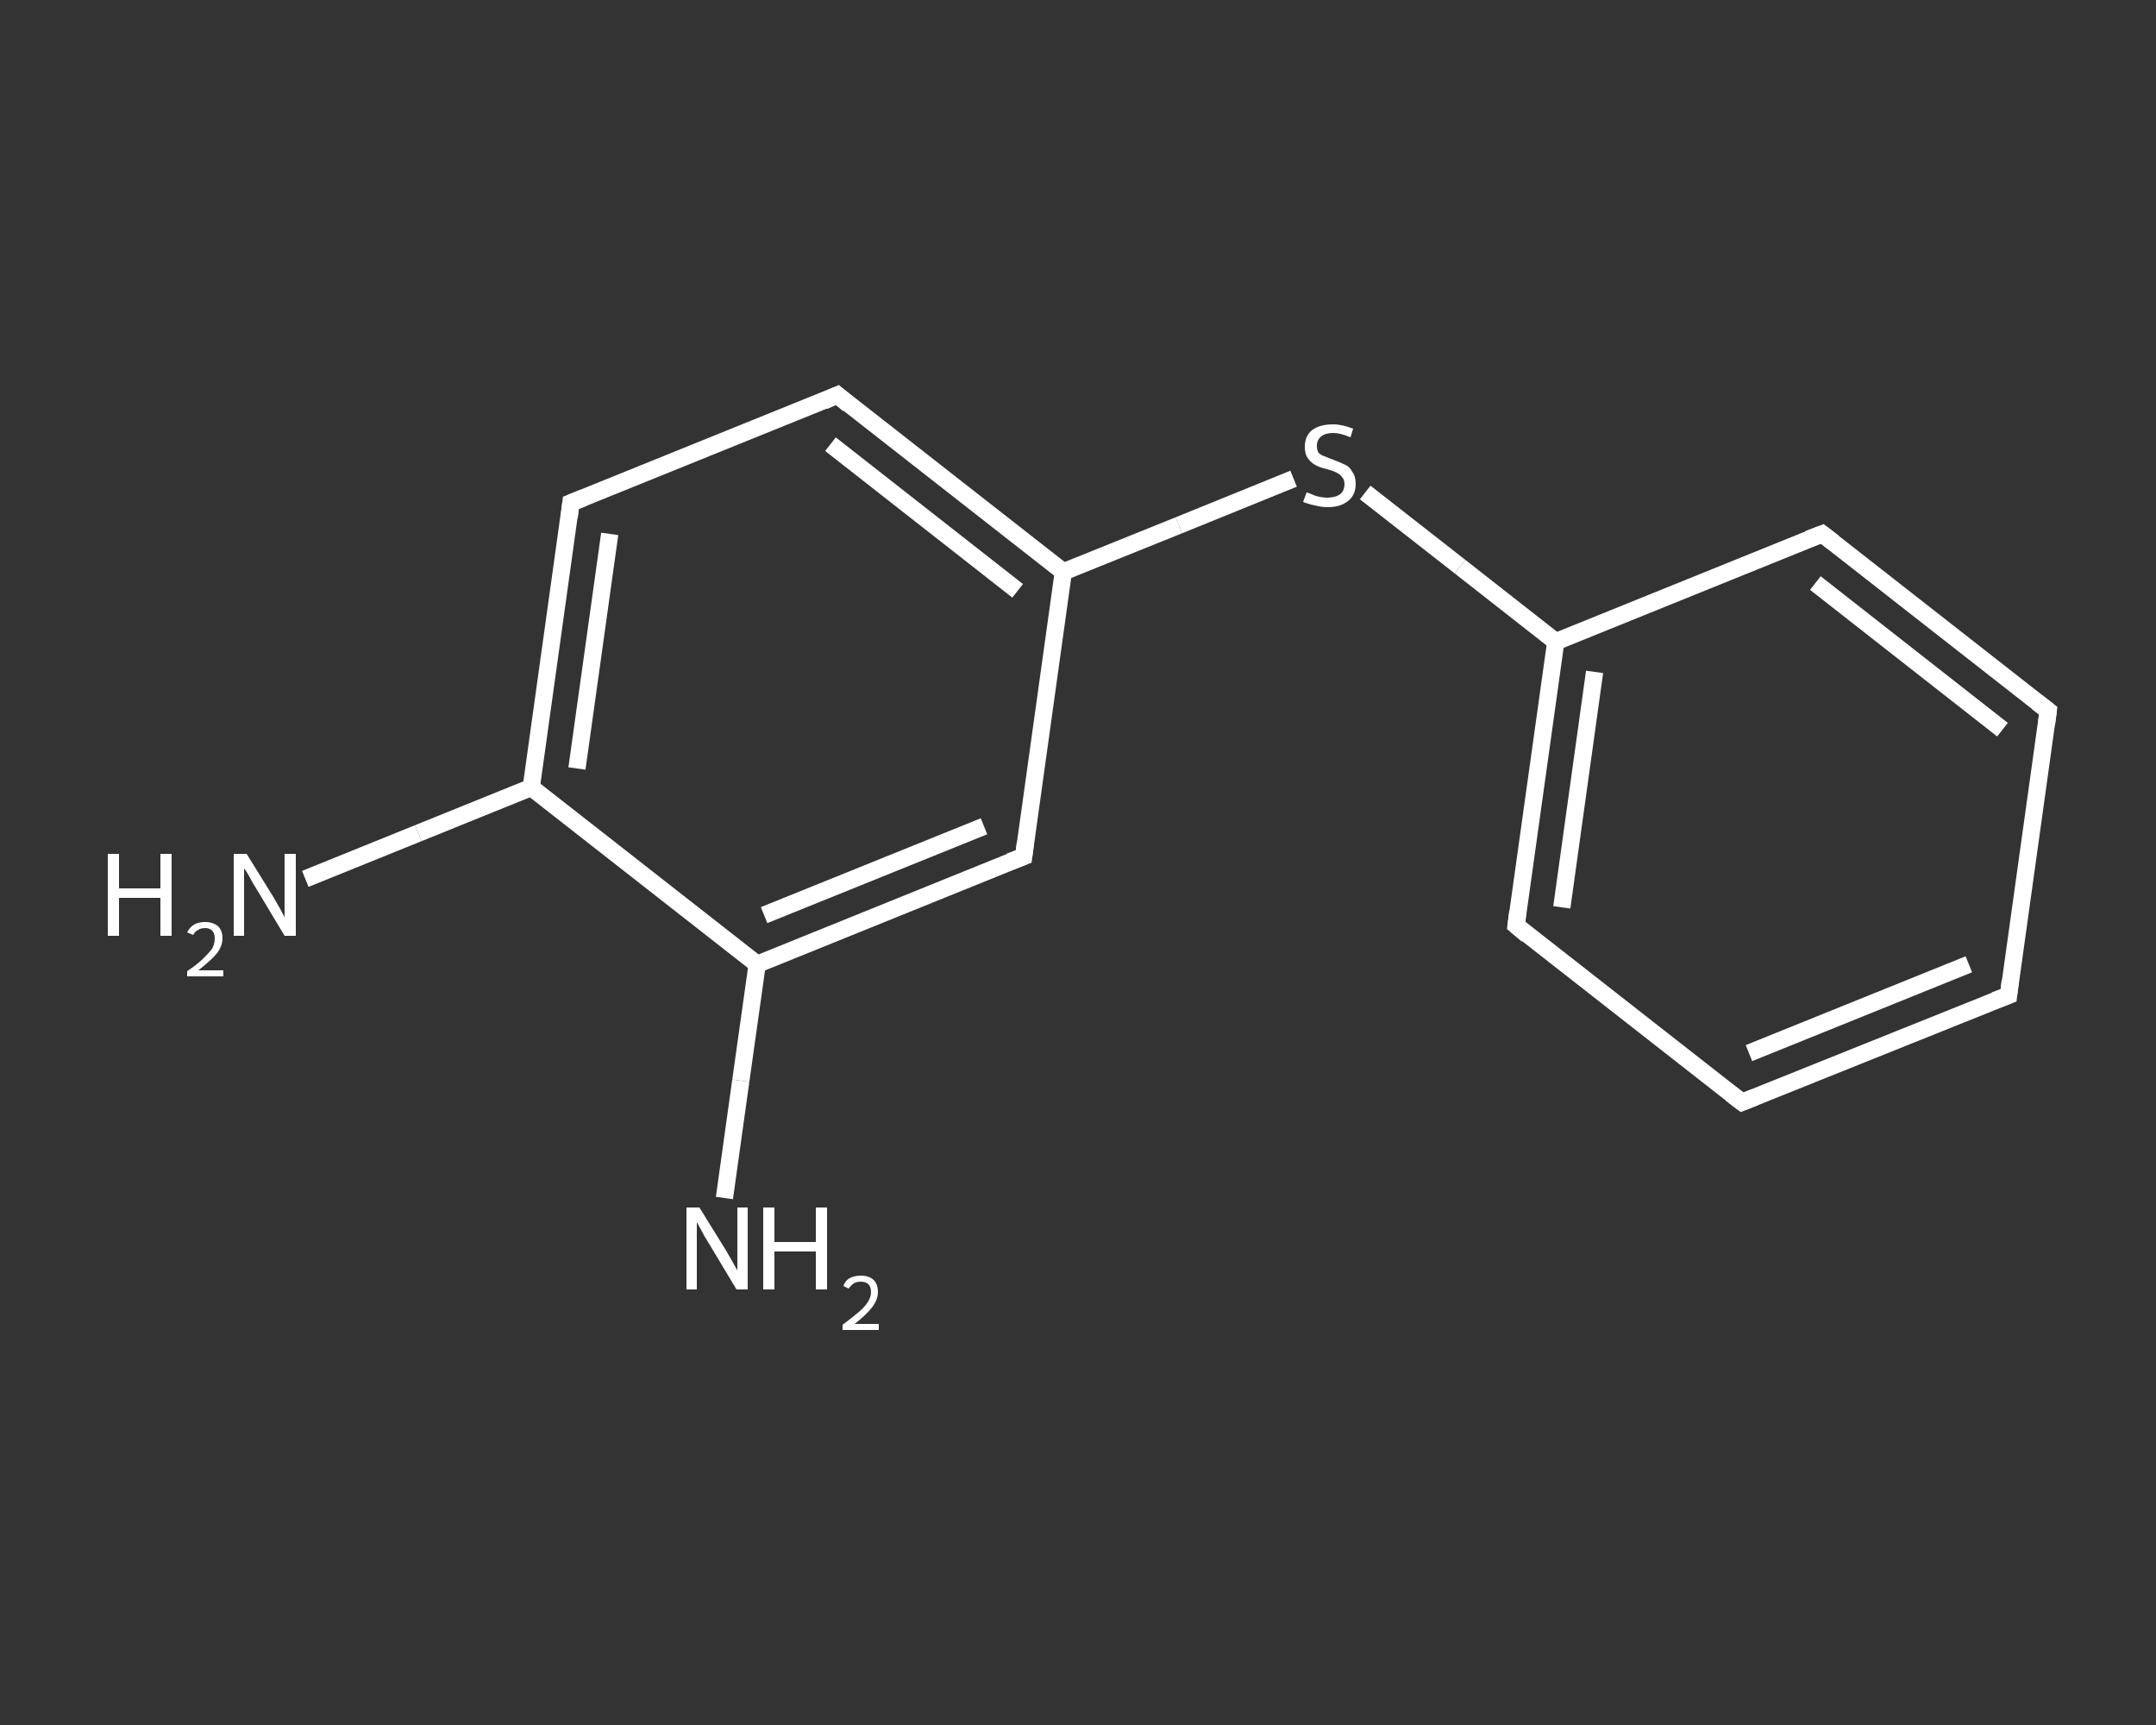 <?xml version='1.0' encoding='iso-8859-1'?>
<svg version='1.1' baseProfile='full'
              xmlns='http://www.w3.org/2000/svg'
                      xmlns:rdkit='http://www.rdkit.org/xml'
                      xmlns:xlink='http://www.w3.org/1999/xlink'
                  xml:space='preserve'
width='250px' height='200px' viewBox='0 0 250 200'>
<rect x="0" y="0" width="250" height="200" fill="#333333" stroke="none"/>
<!-- END OF HEADER -->
<rect style='opacity:1.0;fill:transparent;stroke:none' width='250.0' height='200.0' x='0.0' y='0.0'> </rect>
<path class='bond-0 atom-0 atom-1' d='M 35.4,101.9 L 48.5,96.6' style='fill:none;fill-rule:evenodd;stroke:#FFFFFF;stroke-width:2.0px;stroke-linecap:butt;stroke-linejoin:miter;stroke-opacity:1' />
<path class='bond-0 atom-0 atom-1' d='M 48.5,96.6 L 61.6,91.3' style='fill:none;fill-rule:evenodd;stroke:#FFFFFF;stroke-width:2.0px;stroke-linecap:butt;stroke-linejoin:miter;stroke-opacity:1' />
<path class='bond-1 atom-1 atom-2' d='M 61.6,91.3 L 66.2,58.3' style='fill:none;fill-rule:evenodd;stroke:#FFFFFF;stroke-width:2.0px;stroke-linecap:butt;stroke-linejoin:miter;stroke-opacity:1' />
<path class='bond-1 atom-1 atom-2' d='M 66.9,89.1 L 70.7,61.9' style='fill:none;fill-rule:evenodd;stroke:#FFFFFF;stroke-width:2.0px;stroke-linecap:butt;stroke-linejoin:miter;stroke-opacity:1' />
<path class='bond-2 atom-2 atom-3' d='M 66.2,58.3 L 97.1,45.8' style='fill:none;fill-rule:evenodd;stroke:#FFFFFF;stroke-width:2.0px;stroke-linecap:butt;stroke-linejoin:miter;stroke-opacity:1' />
<path class='bond-3 atom-3 atom-4' d='M 97.1,45.8 L 123.3,66.3' style='fill:none;fill-rule:evenodd;stroke:#FFFFFF;stroke-width:2.0px;stroke-linecap:butt;stroke-linejoin:miter;stroke-opacity:1' />
<path class='bond-3 atom-3 atom-4' d='M 96.3,51.5 L 118.0,68.5' style='fill:none;fill-rule:evenodd;stroke:#FFFFFF;stroke-width:2.0px;stroke-linecap:butt;stroke-linejoin:miter;stroke-opacity:1' />
<path class='bond-4 atom-4 atom-5' d='M 123.3,66.3 L 136.7,60.9' style='fill:none;fill-rule:evenodd;stroke:#FFFFFF;stroke-width:2.0px;stroke-linecap:butt;stroke-linejoin:miter;stroke-opacity:1' />
<path class='bond-4 atom-4 atom-5' d='M 136.7,60.9 L 150.0,55.5' style='fill:none;fill-rule:evenodd;stroke:#FFFFFF;stroke-width:2.0px;stroke-linecap:butt;stroke-linejoin:miter;stroke-opacity:1' />
<path class='bond-5 atom-5 atom-6' d='M 158.3,57.1 L 169.3,65.7' style='fill:none;fill-rule:evenodd;stroke:#FFFFFF;stroke-width:2.0px;stroke-linecap:butt;stroke-linejoin:miter;stroke-opacity:1' />
<path class='bond-5 atom-5 atom-6' d='M 169.3,65.7 L 180.4,74.4' style='fill:none;fill-rule:evenodd;stroke:#FFFFFF;stroke-width:2.0px;stroke-linecap:butt;stroke-linejoin:miter;stroke-opacity:1' />
<path class='bond-6 atom-6 atom-7' d='M 180.4,74.4 L 175.8,107.3' style='fill:none;fill-rule:evenodd;stroke:#FFFFFF;stroke-width:2.0px;stroke-linecap:butt;stroke-linejoin:miter;stroke-opacity:1' />
<path class='bond-6 atom-6 atom-7' d='M 184.9,77.9 L 181.1,105.2' style='fill:none;fill-rule:evenodd;stroke:#FFFFFF;stroke-width:2.0px;stroke-linecap:butt;stroke-linejoin:miter;stroke-opacity:1' />
<path class='bond-7 atom-7 atom-8' d='M 175.8,107.3 L 202.0,127.8' style='fill:none;fill-rule:evenodd;stroke:#FFFFFF;stroke-width:2.0px;stroke-linecap:butt;stroke-linejoin:miter;stroke-opacity:1' />
<path class='bond-8 atom-8 atom-9' d='M 202.0,127.8 L 232.9,115.4' style='fill:none;fill-rule:evenodd;stroke:#FFFFFF;stroke-width:2.0px;stroke-linecap:butt;stroke-linejoin:miter;stroke-opacity:1' />
<path class='bond-8 atom-8 atom-9' d='M 202.8,122.1 L 228.3,111.8' style='fill:none;fill-rule:evenodd;stroke:#FFFFFF;stroke-width:2.0px;stroke-linecap:butt;stroke-linejoin:miter;stroke-opacity:1' />
<path class='bond-9 atom-9 atom-10' d='M 232.9,115.4 L 237.5,82.4' style='fill:none;fill-rule:evenodd;stroke:#FFFFFF;stroke-width:2.0px;stroke-linecap:butt;stroke-linejoin:miter;stroke-opacity:1' />
<path class='bond-10 atom-10 atom-11' d='M 237.5,82.4 L 211.3,61.9' style='fill:none;fill-rule:evenodd;stroke:#FFFFFF;stroke-width:2.0px;stroke-linecap:butt;stroke-linejoin:miter;stroke-opacity:1' />
<path class='bond-10 atom-10 atom-11' d='M 232.2,84.6 L 210.5,67.6' style='fill:none;fill-rule:evenodd;stroke:#FFFFFF;stroke-width:2.0px;stroke-linecap:butt;stroke-linejoin:miter;stroke-opacity:1' />
<path class='bond-11 atom-4 atom-12' d='M 123.3,66.3 L 118.7,99.3' style='fill:none;fill-rule:evenodd;stroke:#FFFFFF;stroke-width:2.0px;stroke-linecap:butt;stroke-linejoin:miter;stroke-opacity:1' />
<path class='bond-12 atom-12 atom-13' d='M 118.7,99.3 L 87.8,111.8' style='fill:none;fill-rule:evenodd;stroke:#FFFFFF;stroke-width:2.0px;stroke-linecap:butt;stroke-linejoin:miter;stroke-opacity:1' />
<path class='bond-12 atom-12 atom-13' d='M 114.1,95.8 L 88.6,106.1' style='fill:none;fill-rule:evenodd;stroke:#FFFFFF;stroke-width:2.0px;stroke-linecap:butt;stroke-linejoin:miter;stroke-opacity:1' />
<path class='bond-13 atom-13 atom-14' d='M 87.8,111.8 L 85.9,125.3' style='fill:none;fill-rule:evenodd;stroke:#FFFFFF;stroke-width:2.0px;stroke-linecap:butt;stroke-linejoin:miter;stroke-opacity:1' />
<path class='bond-13 atom-13 atom-14' d='M 85.9,125.3 L 84.0,138.9' style='fill:none;fill-rule:evenodd;stroke:#FFFFFF;stroke-width:2.0px;stroke-linecap:butt;stroke-linejoin:miter;stroke-opacity:1' />
<path class='bond-14 atom-13 atom-1' d='M 87.8,111.8 L 61.6,91.3' style='fill:none;fill-rule:evenodd;stroke:#FFFFFF;stroke-width:2.0px;stroke-linecap:butt;stroke-linejoin:miter;stroke-opacity:1' />
<path class='bond-15 atom-11 atom-6' d='M 211.3,61.9 L 180.4,74.4' style='fill:none;fill-rule:evenodd;stroke:#FFFFFF;stroke-width:2.0px;stroke-linecap:butt;stroke-linejoin:miter;stroke-opacity:1' />
<path d='M 66.0,60.0 L 66.2,58.3 L 67.7,57.7' style='fill:none;stroke:#FFFFFF;stroke-width:2.0px;stroke-linecap:butt;stroke-linejoin:miter;stroke-opacity:1;' />
<path d='M 95.5,46.5 L 97.1,45.8 L 98.4,46.9' style='fill:none;stroke:#FFFFFF;stroke-width:2.0px;stroke-linecap:butt;stroke-linejoin:miter;stroke-opacity:1;' />
<path d='M 176.0,105.7 L 175.8,107.3 L 177.1,108.4' style='fill:none;stroke:#FFFFFF;stroke-width:2.0px;stroke-linecap:butt;stroke-linejoin:miter;stroke-opacity:1;' />
<path d='M 200.7,126.8 L 202.0,127.8 L 203.5,127.2' style='fill:none;stroke:#FFFFFF;stroke-width:2.0px;stroke-linecap:butt;stroke-linejoin:miter;stroke-opacity:1;' />
<path d='M 231.3,116.0 L 232.9,115.4 L 233.1,113.7' style='fill:none;stroke:#FFFFFF;stroke-width:2.0px;stroke-linecap:butt;stroke-linejoin:miter;stroke-opacity:1;' />
<path d='M 237.3,84.0 L 237.5,82.4 L 236.2,81.4' style='fill:none;stroke:#FFFFFF;stroke-width:2.0px;stroke-linecap:butt;stroke-linejoin:miter;stroke-opacity:1;' />
<path d='M 212.6,62.9 L 211.3,61.9 L 209.7,62.5' style='fill:none;stroke:#FFFFFF;stroke-width:2.0px;stroke-linecap:butt;stroke-linejoin:miter;stroke-opacity:1;' />
<path d='M 118.9,97.7 L 118.7,99.3 L 117.1,99.9' style='fill:none;stroke:#FFFFFF;stroke-width:2.0px;stroke-linecap:butt;stroke-linejoin:miter;stroke-opacity:1;' />
<path class='atom-0' d='M 12.5 99.0
L 13.8 99.0
L 13.8 103.0
L 18.6 103.0
L 18.6 99.0
L 19.9 99.0
L 19.9 108.5
L 18.6 108.5
L 18.6 104.1
L 13.8 104.1
L 13.8 108.5
L 12.5 108.5
L 12.5 99.0
' fill='#FFFFFF'/>
<path class='atom-0' d='M 21.7 108.1
Q 22.0 107.5, 22.5 107.2
Q 23.0 106.9, 23.8 106.9
Q 24.7 106.9, 25.3 107.4
Q 25.8 107.9, 25.8 108.8
Q 25.8 109.7, 25.1 110.6
Q 24.4 111.4, 23.0 112.5
L 25.9 112.5
L 25.9 113.2
L 21.7 113.2
L 21.7 112.6
Q 22.9 111.8, 23.6 111.1
Q 24.2 110.5, 24.6 110.0
Q 24.9 109.4, 24.9 108.8
Q 24.9 108.2, 24.6 107.9
Q 24.3 107.6, 23.8 107.6
Q 23.3 107.6, 23.0 107.8
Q 22.6 108.0, 22.4 108.4
L 21.7 108.1
' fill='#FFFFFF'/>
<path class='atom-0' d='M 28.6 99.0
L 31.7 104.0
Q 32.0 104.5, 32.5 105.4
Q 33.0 106.3, 33.0 106.4
L 33.0 99.0
L 34.3 99.0
L 34.3 108.5
L 33.0 108.5
L 29.7 103.0
Q 29.3 102.4, 28.9 101.6
Q 28.5 100.9, 28.3 100.7
L 28.3 108.5
L 27.1 108.5
L 27.1 99.0
L 28.6 99.0
' fill='#FFFFFF'/>
<path class='atom-5' d='M 151.5 57.1
Q 151.6 57.1, 152.1 57.3
Q 152.5 57.5, 153.0 57.6
Q 153.5 57.7, 153.9 57.7
Q 154.8 57.7, 155.4 57.3
Q 155.9 56.9, 155.9 56.1
Q 155.9 55.6, 155.6 55.3
Q 155.4 55.0, 155.0 54.8
Q 154.6 54.6, 153.9 54.4
Q 153.0 54.2, 152.5 53.9
Q 152.1 53.7, 151.7 53.2
Q 151.3 52.7, 151.3 51.8
Q 151.3 50.6, 152.1 49.9
Q 153.0 49.2, 154.6 49.2
Q 155.6 49.2, 156.9 49.7
L 156.6 50.7
Q 155.4 50.2, 154.6 50.2
Q 153.7 50.2, 153.2 50.6
Q 152.7 51.0, 152.7 51.7
Q 152.7 52.2, 152.9 52.5
Q 153.2 52.8, 153.6 52.9
Q 154.0 53.1, 154.6 53.3
Q 155.4 53.6, 156.0 53.9
Q 156.5 54.1, 156.8 54.7
Q 157.2 55.2, 157.2 56.1
Q 157.2 57.4, 156.3 58.1
Q 155.4 58.8, 154.0 58.8
Q 153.2 58.8, 152.5 58.6
Q 151.9 58.5, 151.1 58.2
L 151.5 57.1
' fill='#FFFFFF'/>
<path class='atom-14' d='M 81.1 140.0
L 84.2 145.0
Q 84.5 145.5, 85.0 146.4
Q 85.5 147.3, 85.5 147.3
L 85.5 140.0
L 86.7 140.0
L 86.7 149.5
L 85.4 149.5
L 82.1 144.0
Q 81.7 143.4, 81.3 142.6
Q 80.9 141.9, 80.8 141.7
L 80.8 149.5
L 79.6 149.5
L 79.6 140.0
L 81.1 140.0
' fill='#FFFFFF'/>
<path class='atom-14' d='M 88.5 140.0
L 89.8 140.0
L 89.8 144.0
L 94.6 144.0
L 94.6 140.0
L 95.9 140.0
L 95.9 149.5
L 94.6 149.5
L 94.6 145.1
L 89.8 145.1
L 89.8 149.5
L 88.5 149.5
L 88.5 140.0
' fill='#FFFFFF'/>
<path class='atom-14' d='M 97.8 149.1
Q 98.0 148.5, 98.5 148.2
Q 99.1 147.9, 99.8 147.9
Q 100.8 147.9, 101.3 148.4
Q 101.8 148.9, 101.8 149.8
Q 101.8 150.7, 101.1 151.6
Q 100.5 152.4, 99.1 153.5
L 101.9 153.5
L 101.9 154.2
L 97.7 154.2
L 97.7 153.6
Q 98.9 152.7, 99.6 152.1
Q 100.3 151.5, 100.6 151.0
Q 101.0 150.4, 101.0 149.8
Q 101.0 149.2, 100.7 148.9
Q 100.4 148.6, 99.8 148.6
Q 99.3 148.6, 99.0 148.8
Q 98.7 149.0, 98.4 149.4
L 97.8 149.1
' fill='#FFFFFF'/>
</svg>
